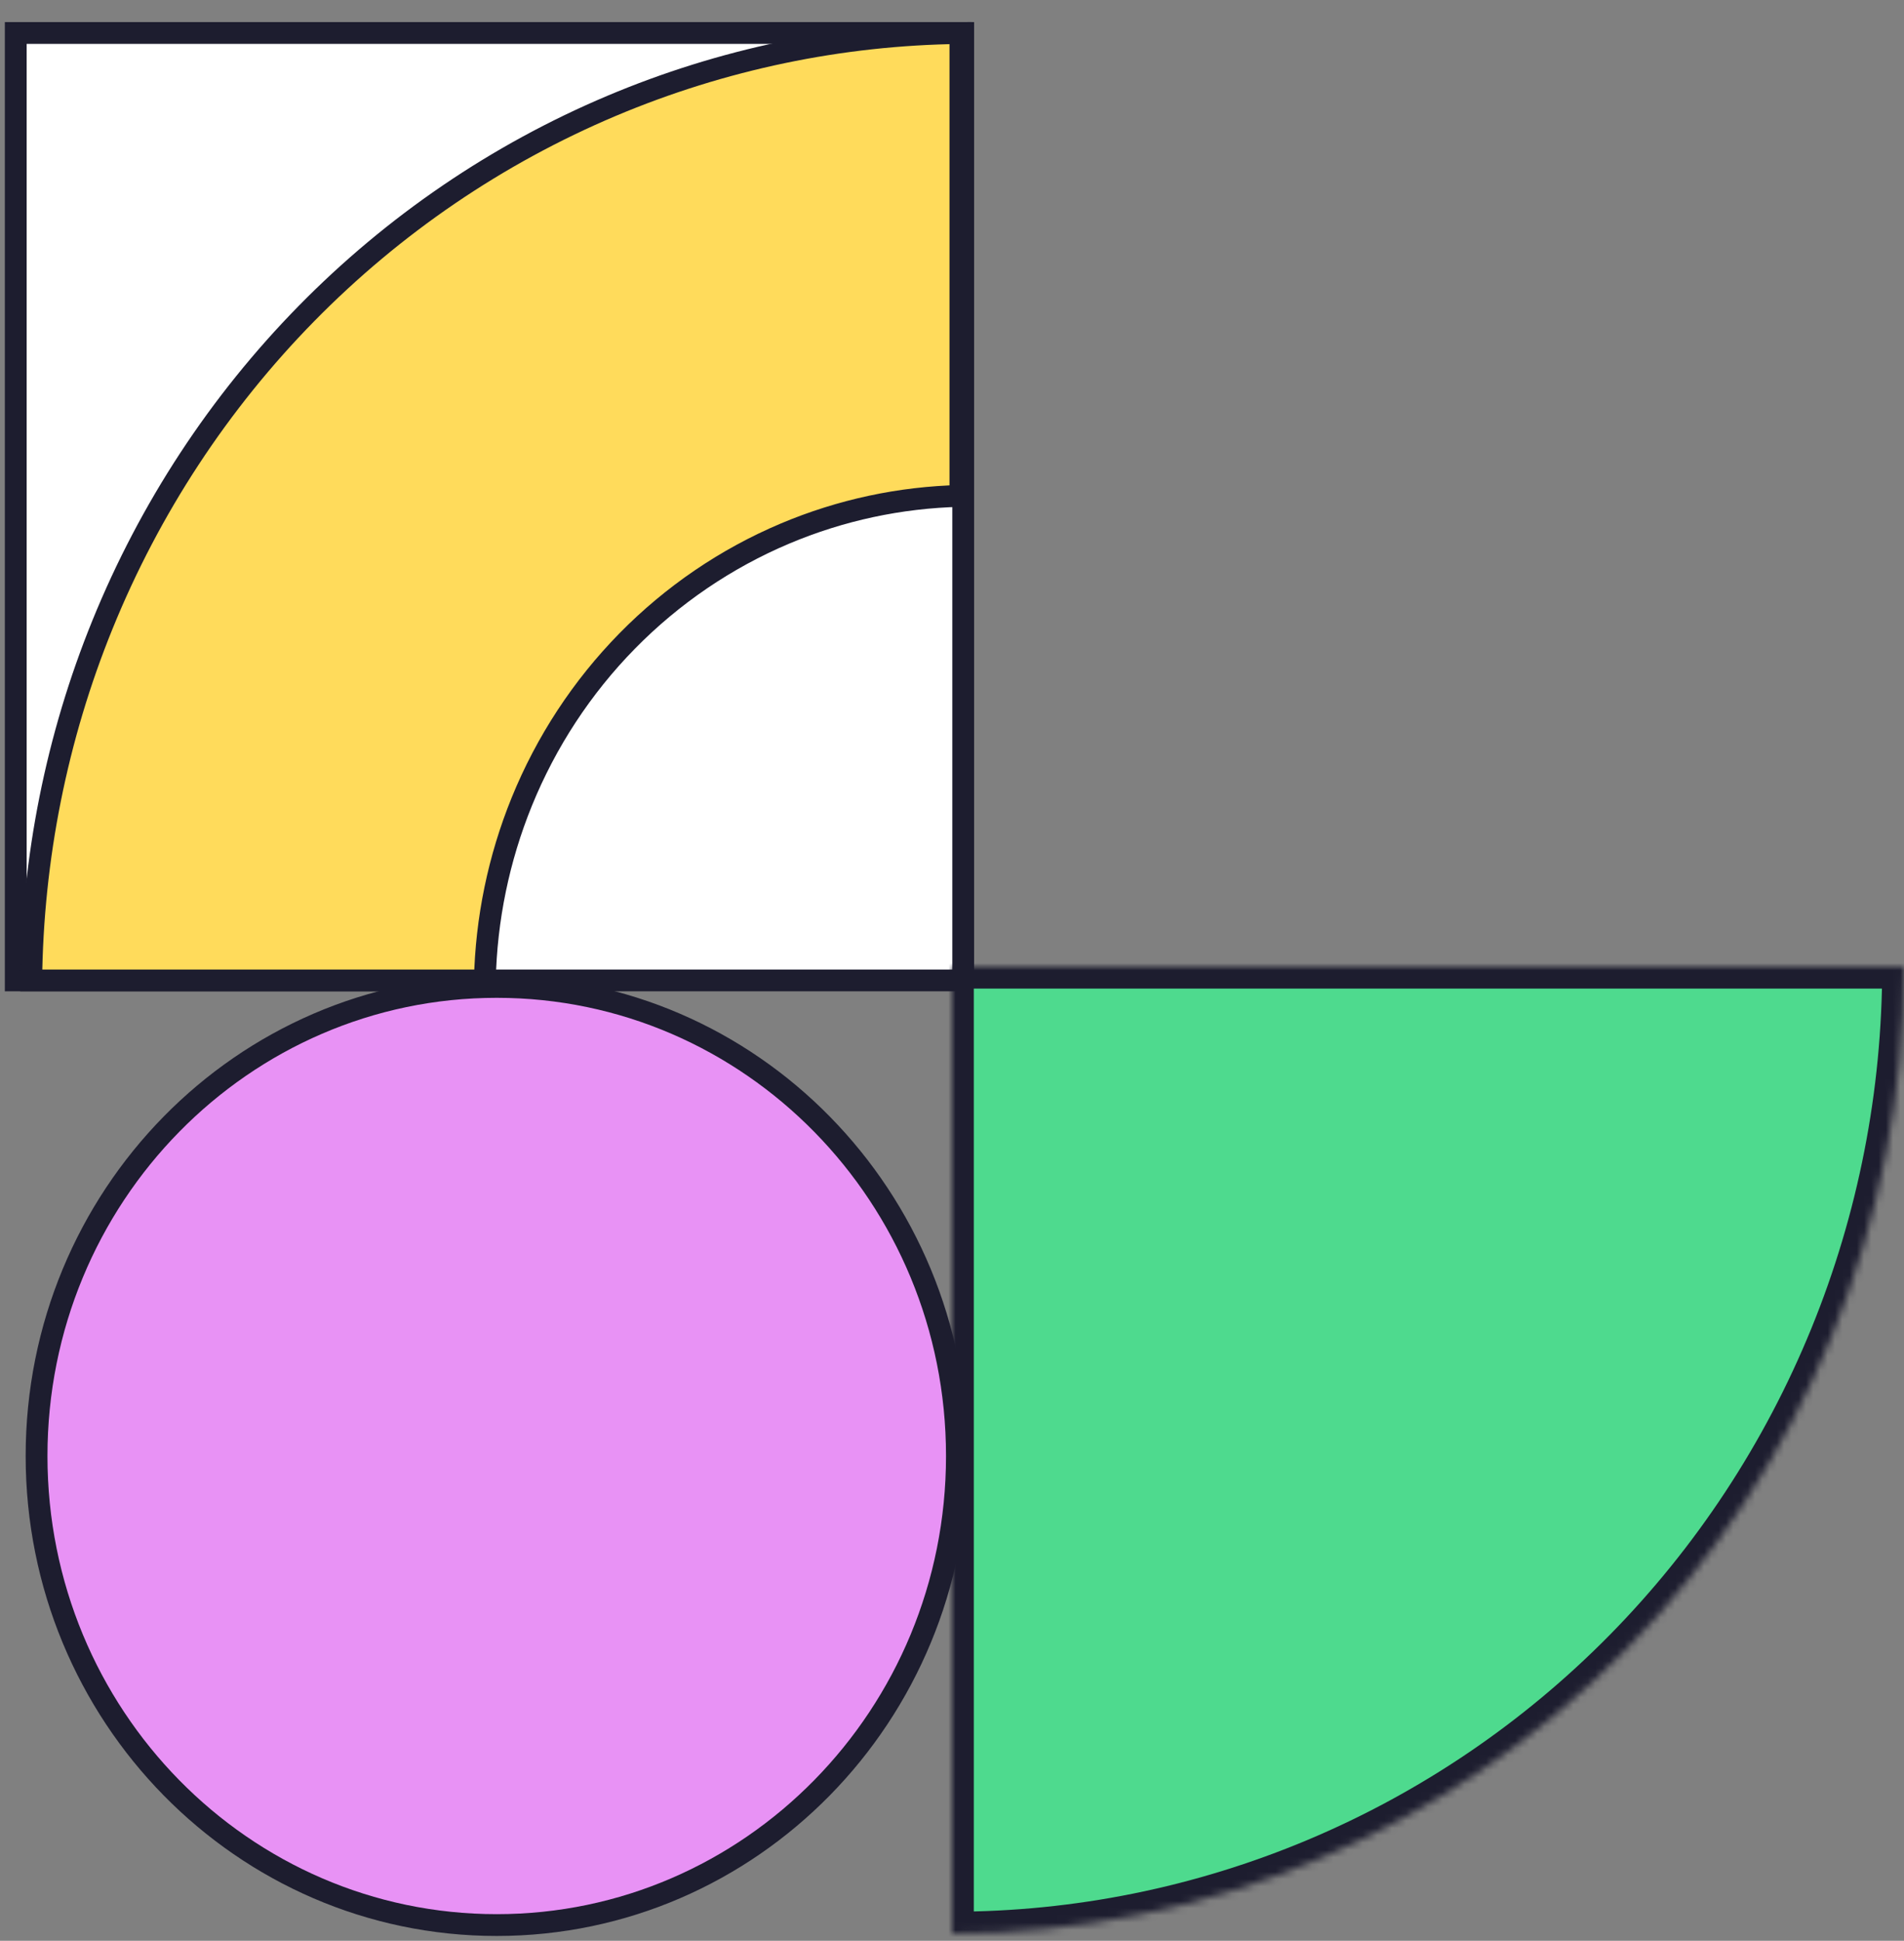 <svg width="262" height="267" viewBox="0 0 262 267" fill="none" xmlns="http://www.w3.org/2000/svg">
<rect x="0" y="0" width="262" height="267" fill="#808080" stroke="none"/>
<rect x="1.5" y="1.5" width="130.346" height="130.376" transform="matrix(4.29107e-08 1 1 -4.4527e-08 0.666 3.037)" fill="white" stroke="#1D1D2F" stroke-width="3"/>
<path d="M14.106 85.919C7.789 101.453 4.483 118.074 4.297 134.883L66.72 134.883C66.902 126.445 68.622 118.11 71.796 110.303C75.159 102.034 80.088 94.519 86.303 88.187C92.519 81.856 99.9 76.832 108.025 73.403C115.688 70.17 123.87 68.416 132.155 68.227L132.155 4.546C115.676 4.741 99.38 8.141 84.144 14.569C68.446 21.193 54.181 30.902 42.163 43.144C30.145 55.386 20.611 69.921 14.106 85.919Z" fill="#FFDB5B" stroke="#1D1D2F" stroke-width="3"/>
<path d="M131.676 200.306C131.676 235.972 103.299 264.838 68.353 264.838C33.408 264.838 5.031 235.972 5.031 200.306C5.031 164.64 33.408 135.774 68.353 135.774C103.299 135.774 131.676 164.64 131.676 200.306Z" fill="#E892F5" stroke="#1D1D2F" stroke-width="3"/>
<mask id="path-4-inside-1_35_24476" fill="white">
<path d="M131 266C148.203 266 165.238 262.56 181.132 255.876C197.025 249.192 211.467 239.395 223.631 227.045C235.795 214.695 245.445 200.033 252.028 183.897C258.612 167.761 262 150.466 262 133L131 133L131 266Z"/>
</mask>
<path d="M131 266C148.203 266 165.238 262.56 181.132 255.876C197.025 249.192 211.467 239.395 223.631 227.045C235.795 214.695 245.445 200.033 252.028 183.897C258.612 167.761 262 150.466 262 133L131 133L131 266Z" fill="#4EDA8E" stroke="#1D1D2F" stroke-width="6" mask="url(#path-4-inside-1_35_24476)"/>
</svg>
